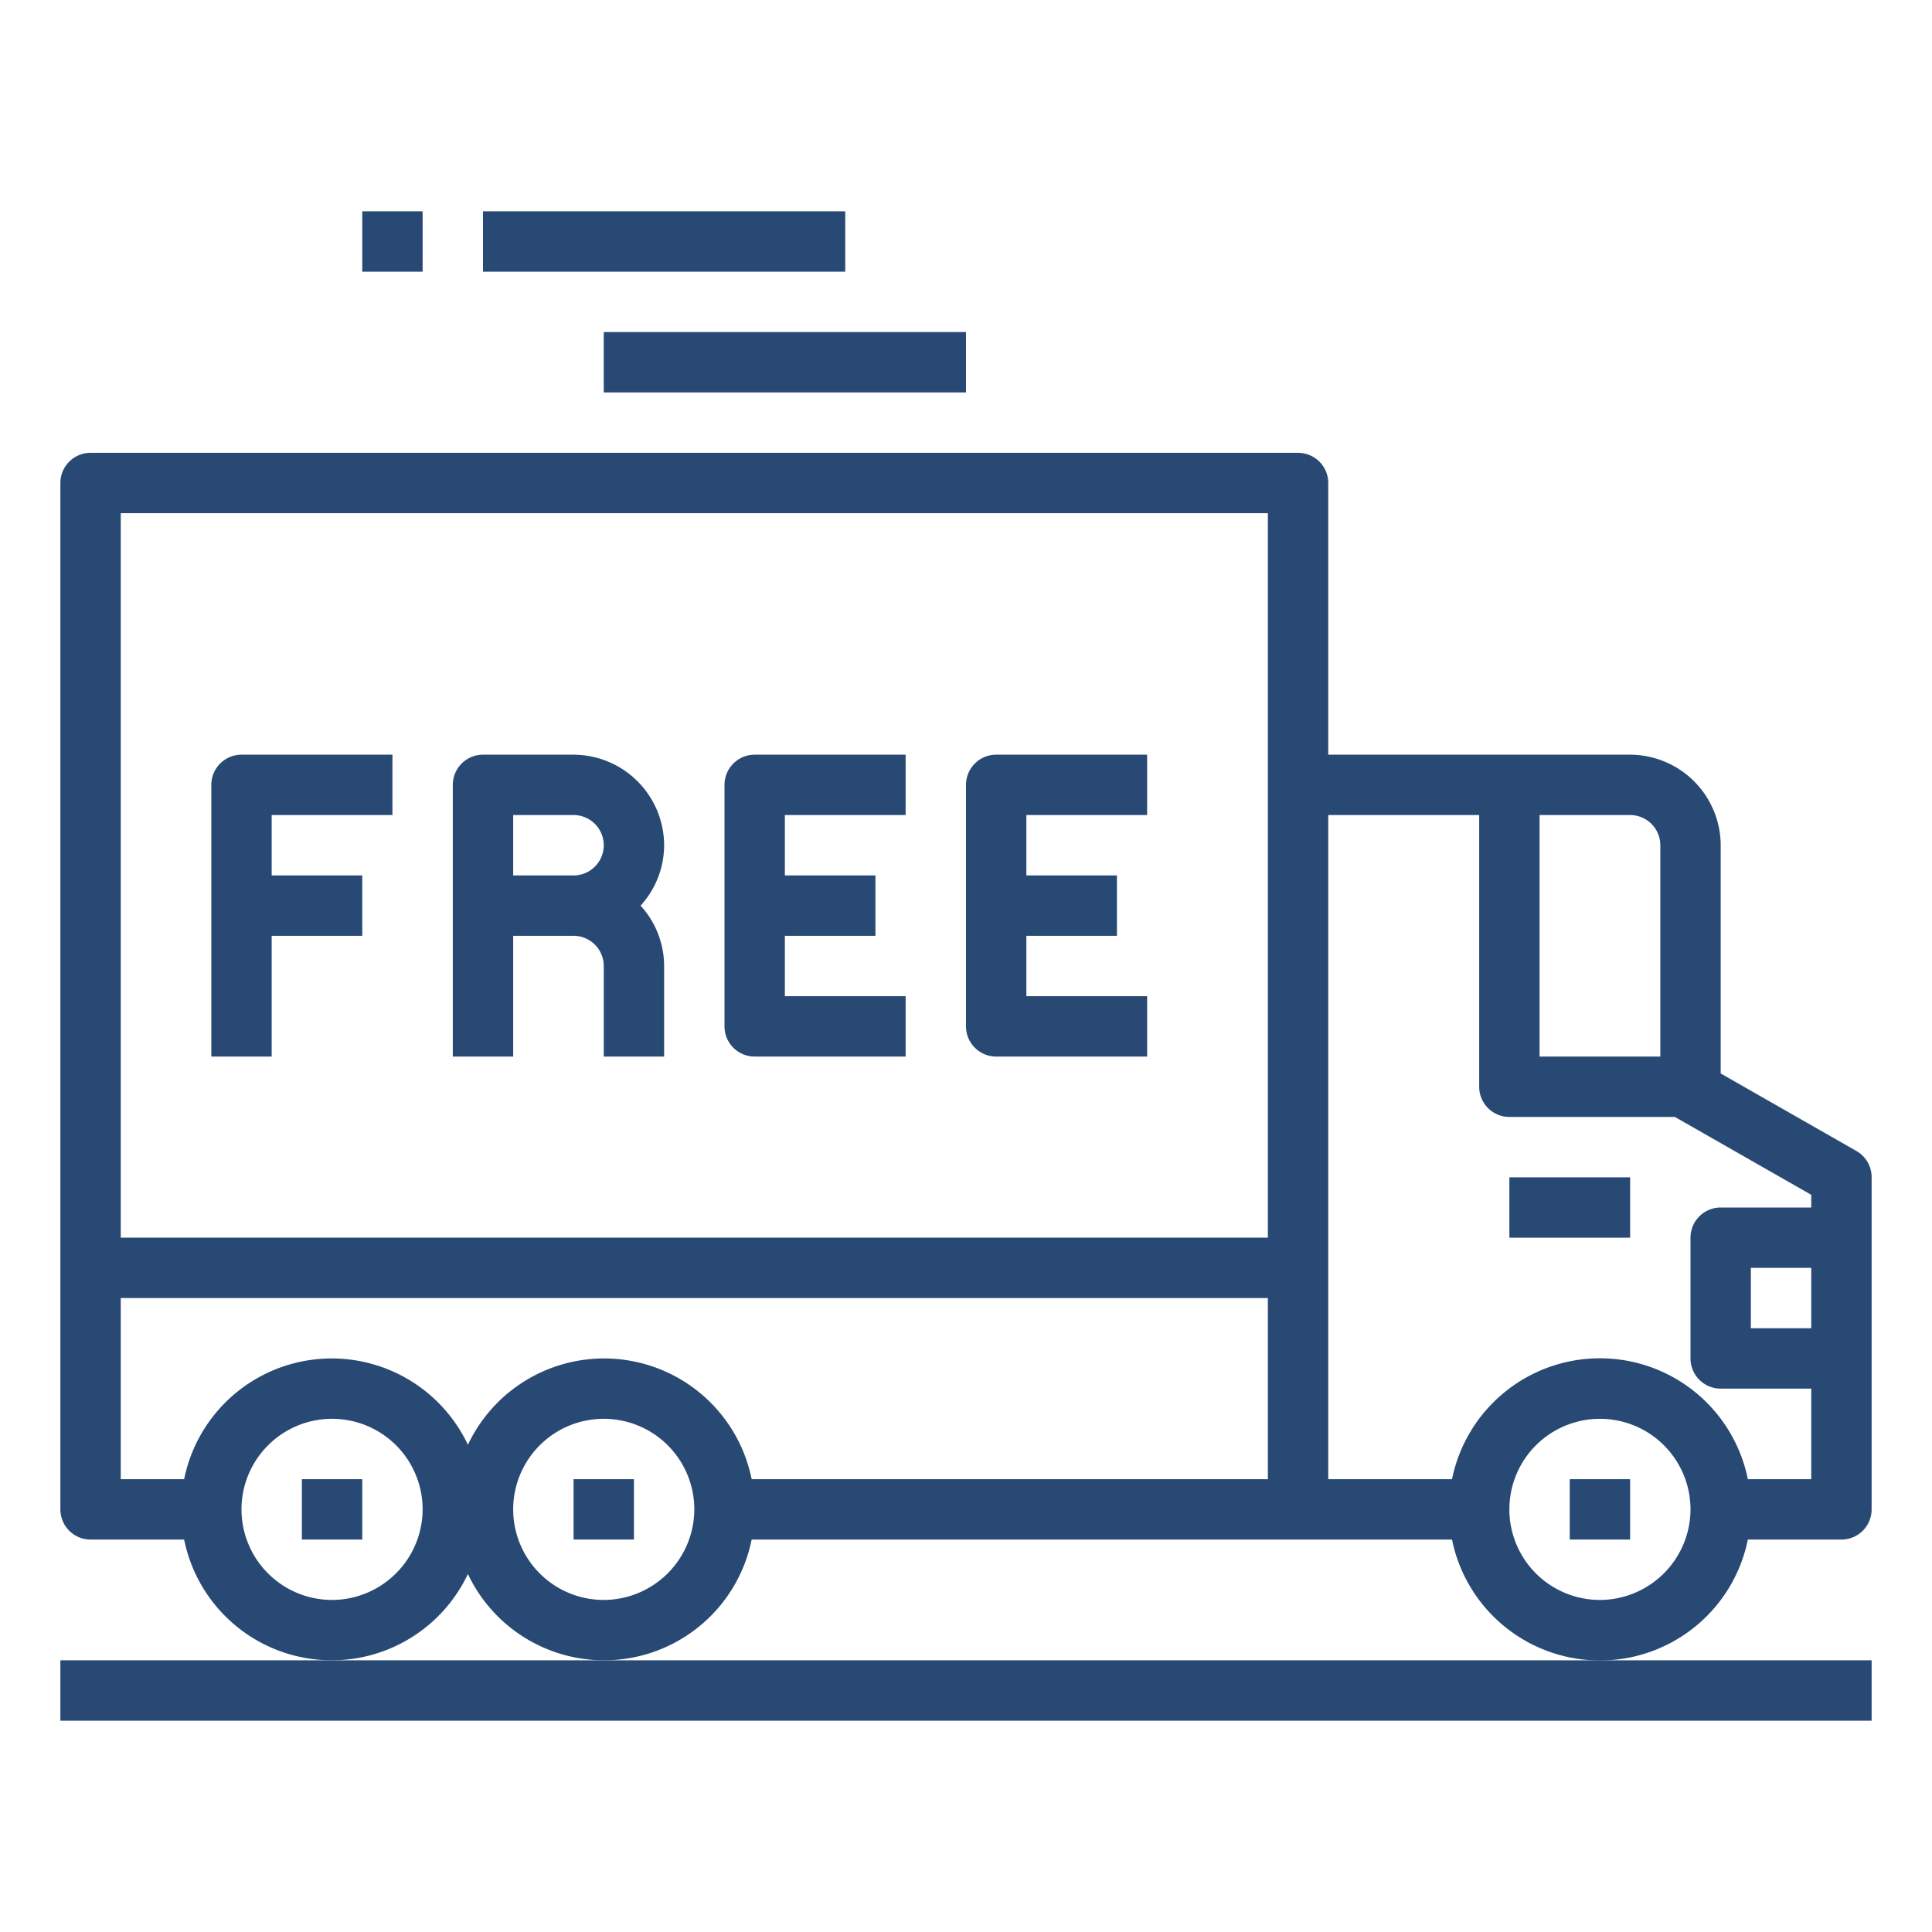 <?xml version="1.0" encoding="UTF-8"?>
<svg xmlns="http://www.w3.org/2000/svg" xmlns:xlink="http://www.w3.org/1999/xlink" xmlns:svgjs="http://svgjs.com/svgjs" version="1.1" width="512" height="512" x="0" y="0" viewBox="0 0 64 64" style="enable-background:new 0 0 512 512" xml:space="preserve" class="">
  <g>
    <g id="Delivery-Free_Delivery-Shipping-Free-Ecommerce" data-name="Delivery-Free Delivery-Shipping-Free-Ecommerce">
      <path d="m61.5 38.13-4.5-2.57v-7.56a3.009 3.009 0 0 0 -3-3h-10v-9a1 1 0 0 0 -1-1h-40a1 1 0 0 0 -1 1v34a1 1 0 0 0 1 1h3.1a4.988 4.988 0 0 0 9.4 1.14 4.988 4.988 0 0 0 9.4-1.14h23.2a5 5 0 0 0 9.8 0h3.1a1 1 0 0 0 1-1v-11a1 1 0 0 0 -.5-.87zm-50.5 14.87a3 3 0 1 1 3-3 3.009 3.009 0 0 1 -3 3zm9 0a3 3 0 1 1 3-3 3.009 3.009 0 0 1 -3 3zm22-4h-17.1a4.988 4.988 0 0 0 -9.4-1.14 4.988 4.988 0 0 0 -9.4 1.14h-2.1v-6h38zm0-8h-38v-24h38zm9-14h3a1 1 0 0 1 1 1v7h-4zm2 26a3 3 0 1 1 3-3 3.009 3.009 0 0 1 -3 3zm7-9h-2v-2h2zm0-4h-3a1 1 0 0 0 -1 1v4a1 1 0 0 0 1 1h3v3h-2.1a5 5 0 0 0 -9.8 0h-4.1v-22h5v9a1 1 0 0 0 1 1h5.49a.01.01 0 0 1 .01.01l4.5 2.57z" fill="#294975" data-original="#000000"/>
      <path d="m50 39h4v2h-4z" fill="#294975" data-original="#000000"/>
      <path d="m11 55h-9v2h60v-2h-9-33z" fill="#294975" data-original="#000000"/>
      <path d="m20 11h12v2h-12z" fill="#294975" data-original="#000000"/>
      <path d="m16 7h12v2h-12z" fill="#294975" data-original="#000000"/>
      <path d="m12 7h2v2h-2z" fill="#294975" data-original="#000000"/>
      <path d="m7 26v9h2v-4h3v-2h-3v-2h4v-2h-5a1 1 0 0 0 -1 1z" fill="#294975" data-original="#000000"/>
      <path d="m24 26v8a1 1 0 0 0 1 1h5v-2h-4v-2h3v-2h-3v-2h4v-2h-5a1 1 0 0 0 -1 1z" fill="#294975" data-original="#000000"/>
      <path d="m32 26v8a1 1 0 0 0 1 1h5v-2h-4v-2h3v-2h-3v-2h4v-2h-5a1 1 0 0 0 -1 1z" fill="#294975" data-original="#000000"/>
      <path d="m22 28a3.009 3.009 0 0 0 -3-3h-3a1 1 0 0 0 -1 1v9h2v-4h2a1 1 0 0 1 1 1v3h2v-3a2.974 2.974 0 0 0 -.78-2 2.974 2.974 0 0 0 .78-2zm-3 1h-2v-2h2a1 1 0 0 1 0 2z" fill="#294975" data-original="#000000"/>
      <path d="m52 49h2v2h-2z" fill="#294975" data-original="#000000"/>
      <path d="m19 49h2v2h-2z" fill="#294975" data-original="#000000"/>
      <path d="m10 49h2v2h-2z" fill="#294975" data-original="#000000"/>
    </g>
  </g>
</svg>
